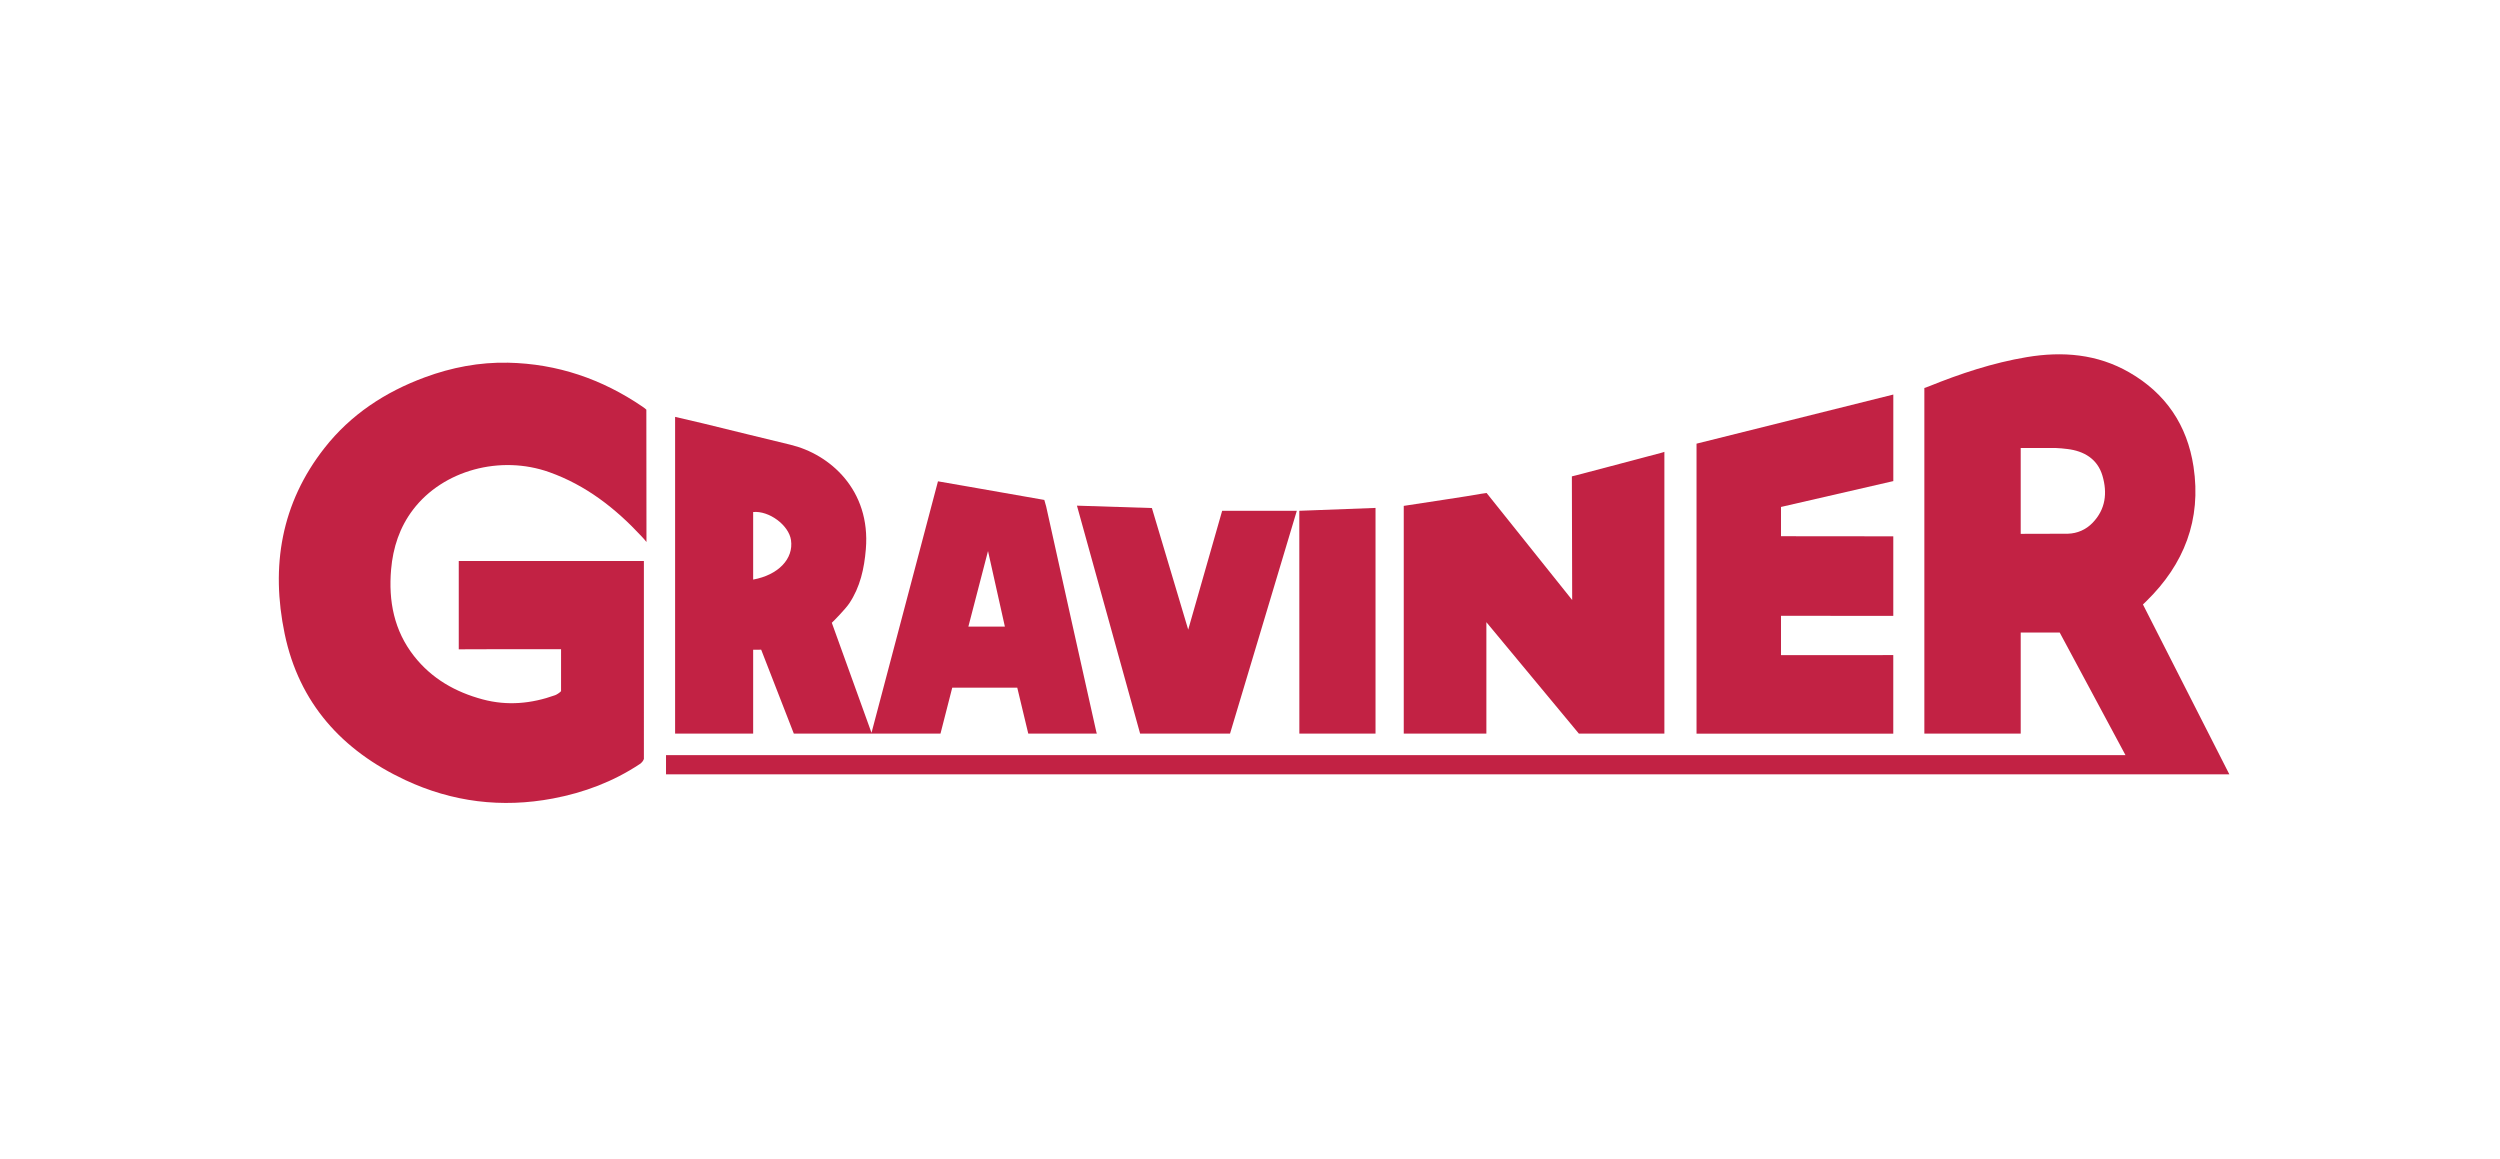 <?xml version="1.0" encoding="UTF-8"?><svg xmlns="http://www.w3.org/2000/svg" viewBox="0 0 772 358"><defs><style>.c{fill:#c22244;}.d{fill:none;}</style></defs><g id="a"><g><path class="c" d="M661.743,186.66l1.034-.998c11.701-11.433,17.056-25.198,14.584-41.555-1.934-12.798-8.567-22.622-19.83-29.106-9.901-5.7-20.608-6.569-31.662-4.721-10.503,1.756-20.535,5.098-30.378,9.087l-1.251,.443v106.734h29.756v-31.215h12.042l20.312,37.856H205.664v5.935h482.761l-26.682-52.459Zm-15.561-25.206c-2.051,2.119-4.696,3.271-7.616,3.358l-14.572,.038v-26.515h10.708c1.259,.038,2.513,.174,3.758,.325,5.028,.613,9.244,3.012,10.782,8.256,1.553,5.295,.983,10.363-3.059,14.539Z"/><path class="c" d="M173.25,200.474h-2.319c-9.109,0-20.159-.036-29.267,.036v-27.27h57.168s.002,61.105,.002,61.105c-.174,.565-.607,1.155-1.305,1.617-8.186,5.417-17.155,8.794-26.775,10.613-15.83,2.994-31.074,1.099-45.613-5.7-19.522-9.13-32.788-23.76-37.242-45.179-4.322-20.785-1.099-40.284,12.305-57.359,8.118-10.342,18.745-17.306,31.009-21.831,8.283-3.056,16.844-4.694,25.691-4.506,15.193,.322,28.982,5.036,41.492,13.572,.281,.192,.884,.619,1.195,.933l.037,40.875c-.609-.794-1.142-1.349-1.585-1.825-8.033-8.637-17.137-15.721-28.394-19.739-15.155-5.41-32.824-.605-42.085,11.545-4.161,5.459-6.212,11.732-6.795,18.506-.839,9.745,.907,18.854,7.077,26.726,5.464,6.971,12.776,11.125,21.229,13.385,7.588,2.029,15.029,1.327,22.366-1.308,.576-.205,1.642-.968,1.809-1.244l.002-12.951Z"/><path class="c" d="M513.961,139.531v87.012l-26.41-.008-28.558-34.405v34.413h-25.515v-70.326c4.531-.723,20.54-3.08,23.945-3.744l1.638-.234,26.425,33.044-.094-38.177,1.413-.352c8.847-2.306,17.678-4.672,26.516-7.011l.64-.211Z"/><path class="c" d="M584.655,121.832v26.73l-34.682,7.983v9.038l34.675,.034v24.57l-34.675-.034v12.159l34.67-.021v24.254h-60.754v-89.543l60.766-15.168Z"/><polygon class="c" points="379.833 226.545 352.069 226.545 332.561 156.147 355.708 156.884 366.918 194.432 377.404 157.729 400.456 157.734 379.833 226.545"/><path class="c" d="M401.24,226.543l-.013-68.81s16.321-.641,23.535-.887v69.698h-23.522Z"/><path class="c" d="M338.524,225.933c-5.168-23.166-10.367-46.325-15.463-69.506l-.578-2.047s-16.118-2.828-23.132-4.06c-3.179-.558-6.361-1.106-9.705-1.686l-20.524,77.658-12.258-33.977c.512-.462,4.201-4.22,5.383-5.984,3.379-5.046,4.629-10.768,5.126-16.75,1.52-18.294-11.121-29.341-23.326-32.256-8.989-2.147-17.993-4.407-26.994-6.59-2.827-.686-5.665-1.324-8.582-2.004v97.813h24.103v-25.915s2.479-.001,2.479-.001l10.082,25.916h45.286s3.629-14.183,3.629-14.183h20.083l3.397,14.184h21.173l-.181-.612Zm-105.95-46.957v-20.861c4.906-.475,11.001,4.05,11.683,8.639,.865,5.825-3.929,10.796-11.683,12.222Zm71.92,14.526h-5.464s4.877-18.758,6.068-23.342c.964,4.319,5.21,23.342,5.21,23.342h-5.814Z"/></g></g><g id="b"><rect class="d" width="772" height="358"/></g></svg>